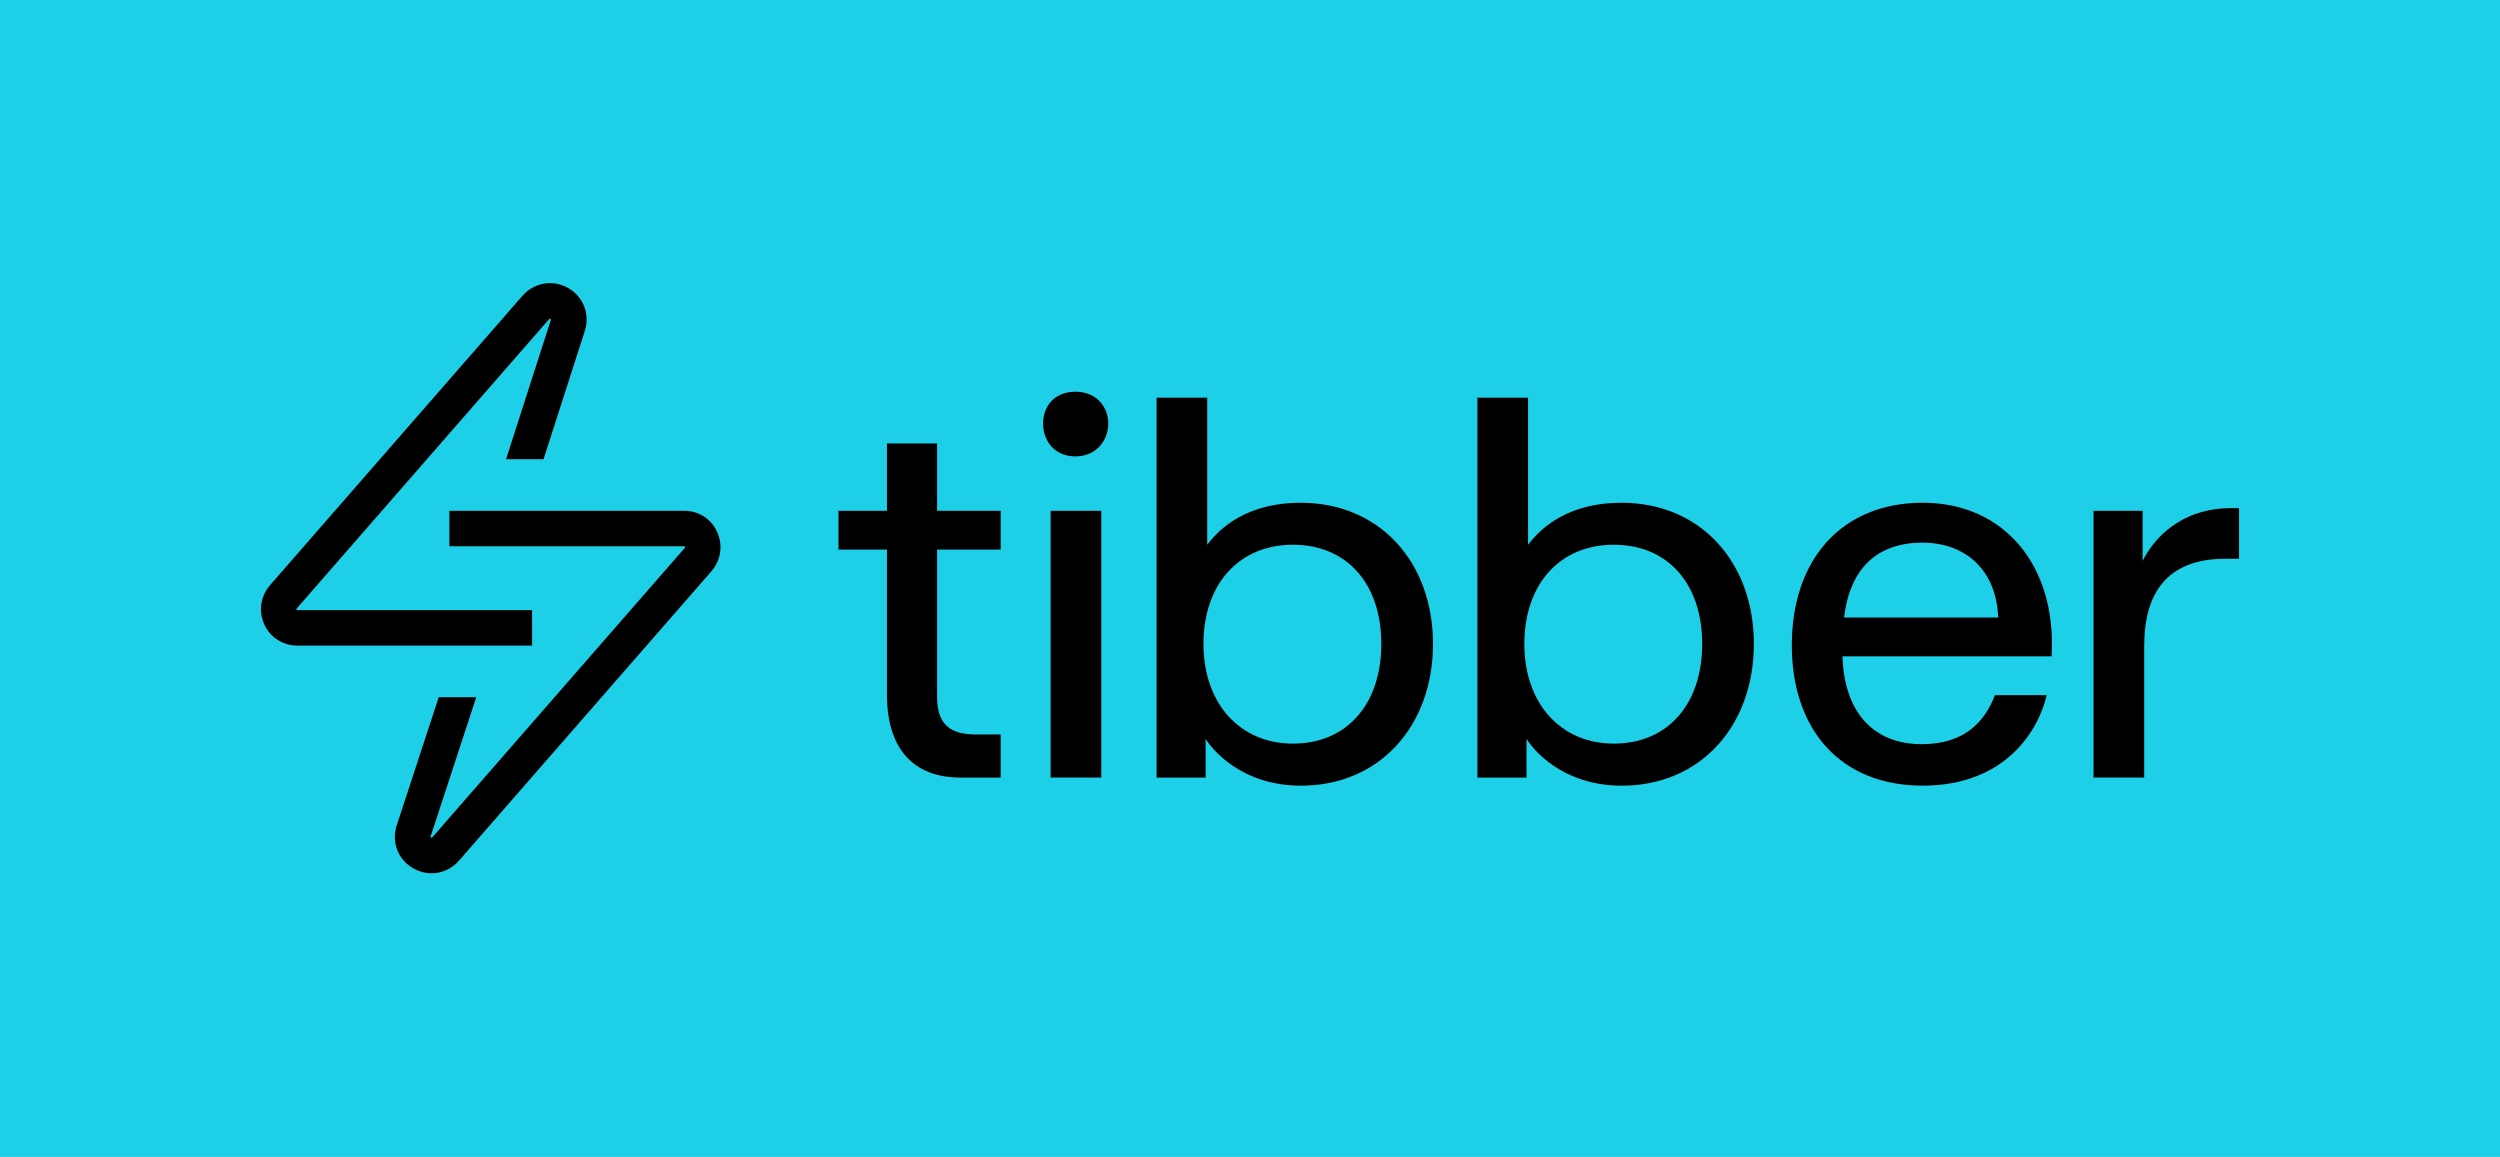 <?xml version="1.0" encoding="UTF-8"?>
<svg id="Layer_1" xmlns="http://www.w3.org/2000/svg" viewBox="0 0 1080 500">
  <defs>
    <style>
      .cls-1 {
        fill: #1ed0e7;
      }
    </style>
  </defs>
  <rect class="cls-1" x="0" y="-.21" width="1080" height="500"/>
  <g>
    <g>
      <path d="M383.17,300.29v-62.86h-20.95v-16.76h20.95v-29.1h21.65v29.1h27.47v16.76h-27.47v63.56c0,12.34,6.05,16.3,16.76,16.3h10.71v18.62h-17.46c-20.25,0-31.66-12.57-31.66-35.62Z"/>
      <path d="M464.58,169.22c9.08,0,14.2,6.52,14.2,13.74s-5.12,14.2-14.2,14.2-13.97-6.75-13.97-14.2,4.89-13.74,13.97-13.74ZM453.87,220.67h21.88v115.24h-21.88v-115.24Z"/>
      <path d="M520.83,319.15v16.76h-21.19v-164.13h21.88v63.56c5.59-7.45,17.46-18.16,40.27-18.16,34.46,0,57.27,25.84,57.27,61s-22.82,61.23-57.04,61.23c-26.08,0-38.65-16.06-41.21-20.26ZM558.54,321.24c23.28,0,38.18-17,38.18-43.07s-14.9-42.84-38.18-42.84-38.64,17-38.64,42.84,15.83,43.07,38.64,43.07Z"/>
      <path d="M659.44,319.15v16.76h-21.19v-164.13h21.88v63.56c5.59-7.45,17.46-18.16,40.27-18.16,34.46,0,57.27,25.84,57.27,61s-22.82,61.23-57.04,61.23c-26.08,0-38.65-16.06-41.21-20.26ZM697.16,321.24c23.28,0,38.18-17,38.18-43.07s-14.9-42.84-38.18-42.84-38.64,17-38.64,42.84,15.83,43.07,38.64,43.07Z"/>
      <path d="M774.07,278.64c0-36.78,21.42-61.46,56.57-61.46s57.97,27.24,55.64,66.35h-90.33c.7,23.75,13.04,37.95,34.22,37.95,18.62,0,27.24-9.78,31.66-21.19h22.35c-3.49,15.13-17.7,39.11-53.55,39.11s-56.57-24.45-56.57-60.76ZM863.23,266.77c-.93-22.35-16.06-32.36-32.59-32.36-19.32,0-31.43,10.71-33.99,32.36h66.58Z"/>
      <path d="M904.41,220.67h21.19v21.65c4.89-9.78,16.53-22.82,38.41-22.82h3.26v21.88h-5.82c-25.37,0-35.15,14.9-35.15,37.71v56.81h-21.89v-115.24Z"/>
    </g>
    <g>
      <path d="M309.87,229.96c-2.48-5.74-7.97-9.3-14.33-9.3h-101.4v15.33h101.4c.15,0,.38.07.42.26s-.05.32-.12.42l-109.08,125.05c-.2.19-.41.2-.6.09-.19-.11-.17-.31-.11-.53l19.56-59.65c.04-.14.05-.29.08-.43h-16.16l-18.31,55.84c-2.06,7.3.97,14.63,7.56,18.23,2.45,1.34,5.08,2,7.66,2,4.38,0,8.66-1.88,11.84-5.46l109.07-125.04c4.07-4.7,5.04-11.15,2.52-16.81Z"/>
      <path d="M245.22,124.3c-6.61-3.62-14.44-2.23-19.51,3.46l-109.07,125.04c-4.07,4.7-5.04,11.15-2.52,16.81,2.44,5.65,8.07,9.3,14.33,9.3h101.41v-15.33h-101.41c-.15,0-.34-.05-.4-.25-.07-.21.02-.33.1-.43l109.08-125.05c.17-.18.39-.24.56-.13s.21.31.14.57l-19.25,59.88c-.02.07-.02.14-.04.21h16.17l17.96-55.83c2.06-7.3-.97-14.63-7.56-18.24Z"/>
    </g>
  </g>
</svg>